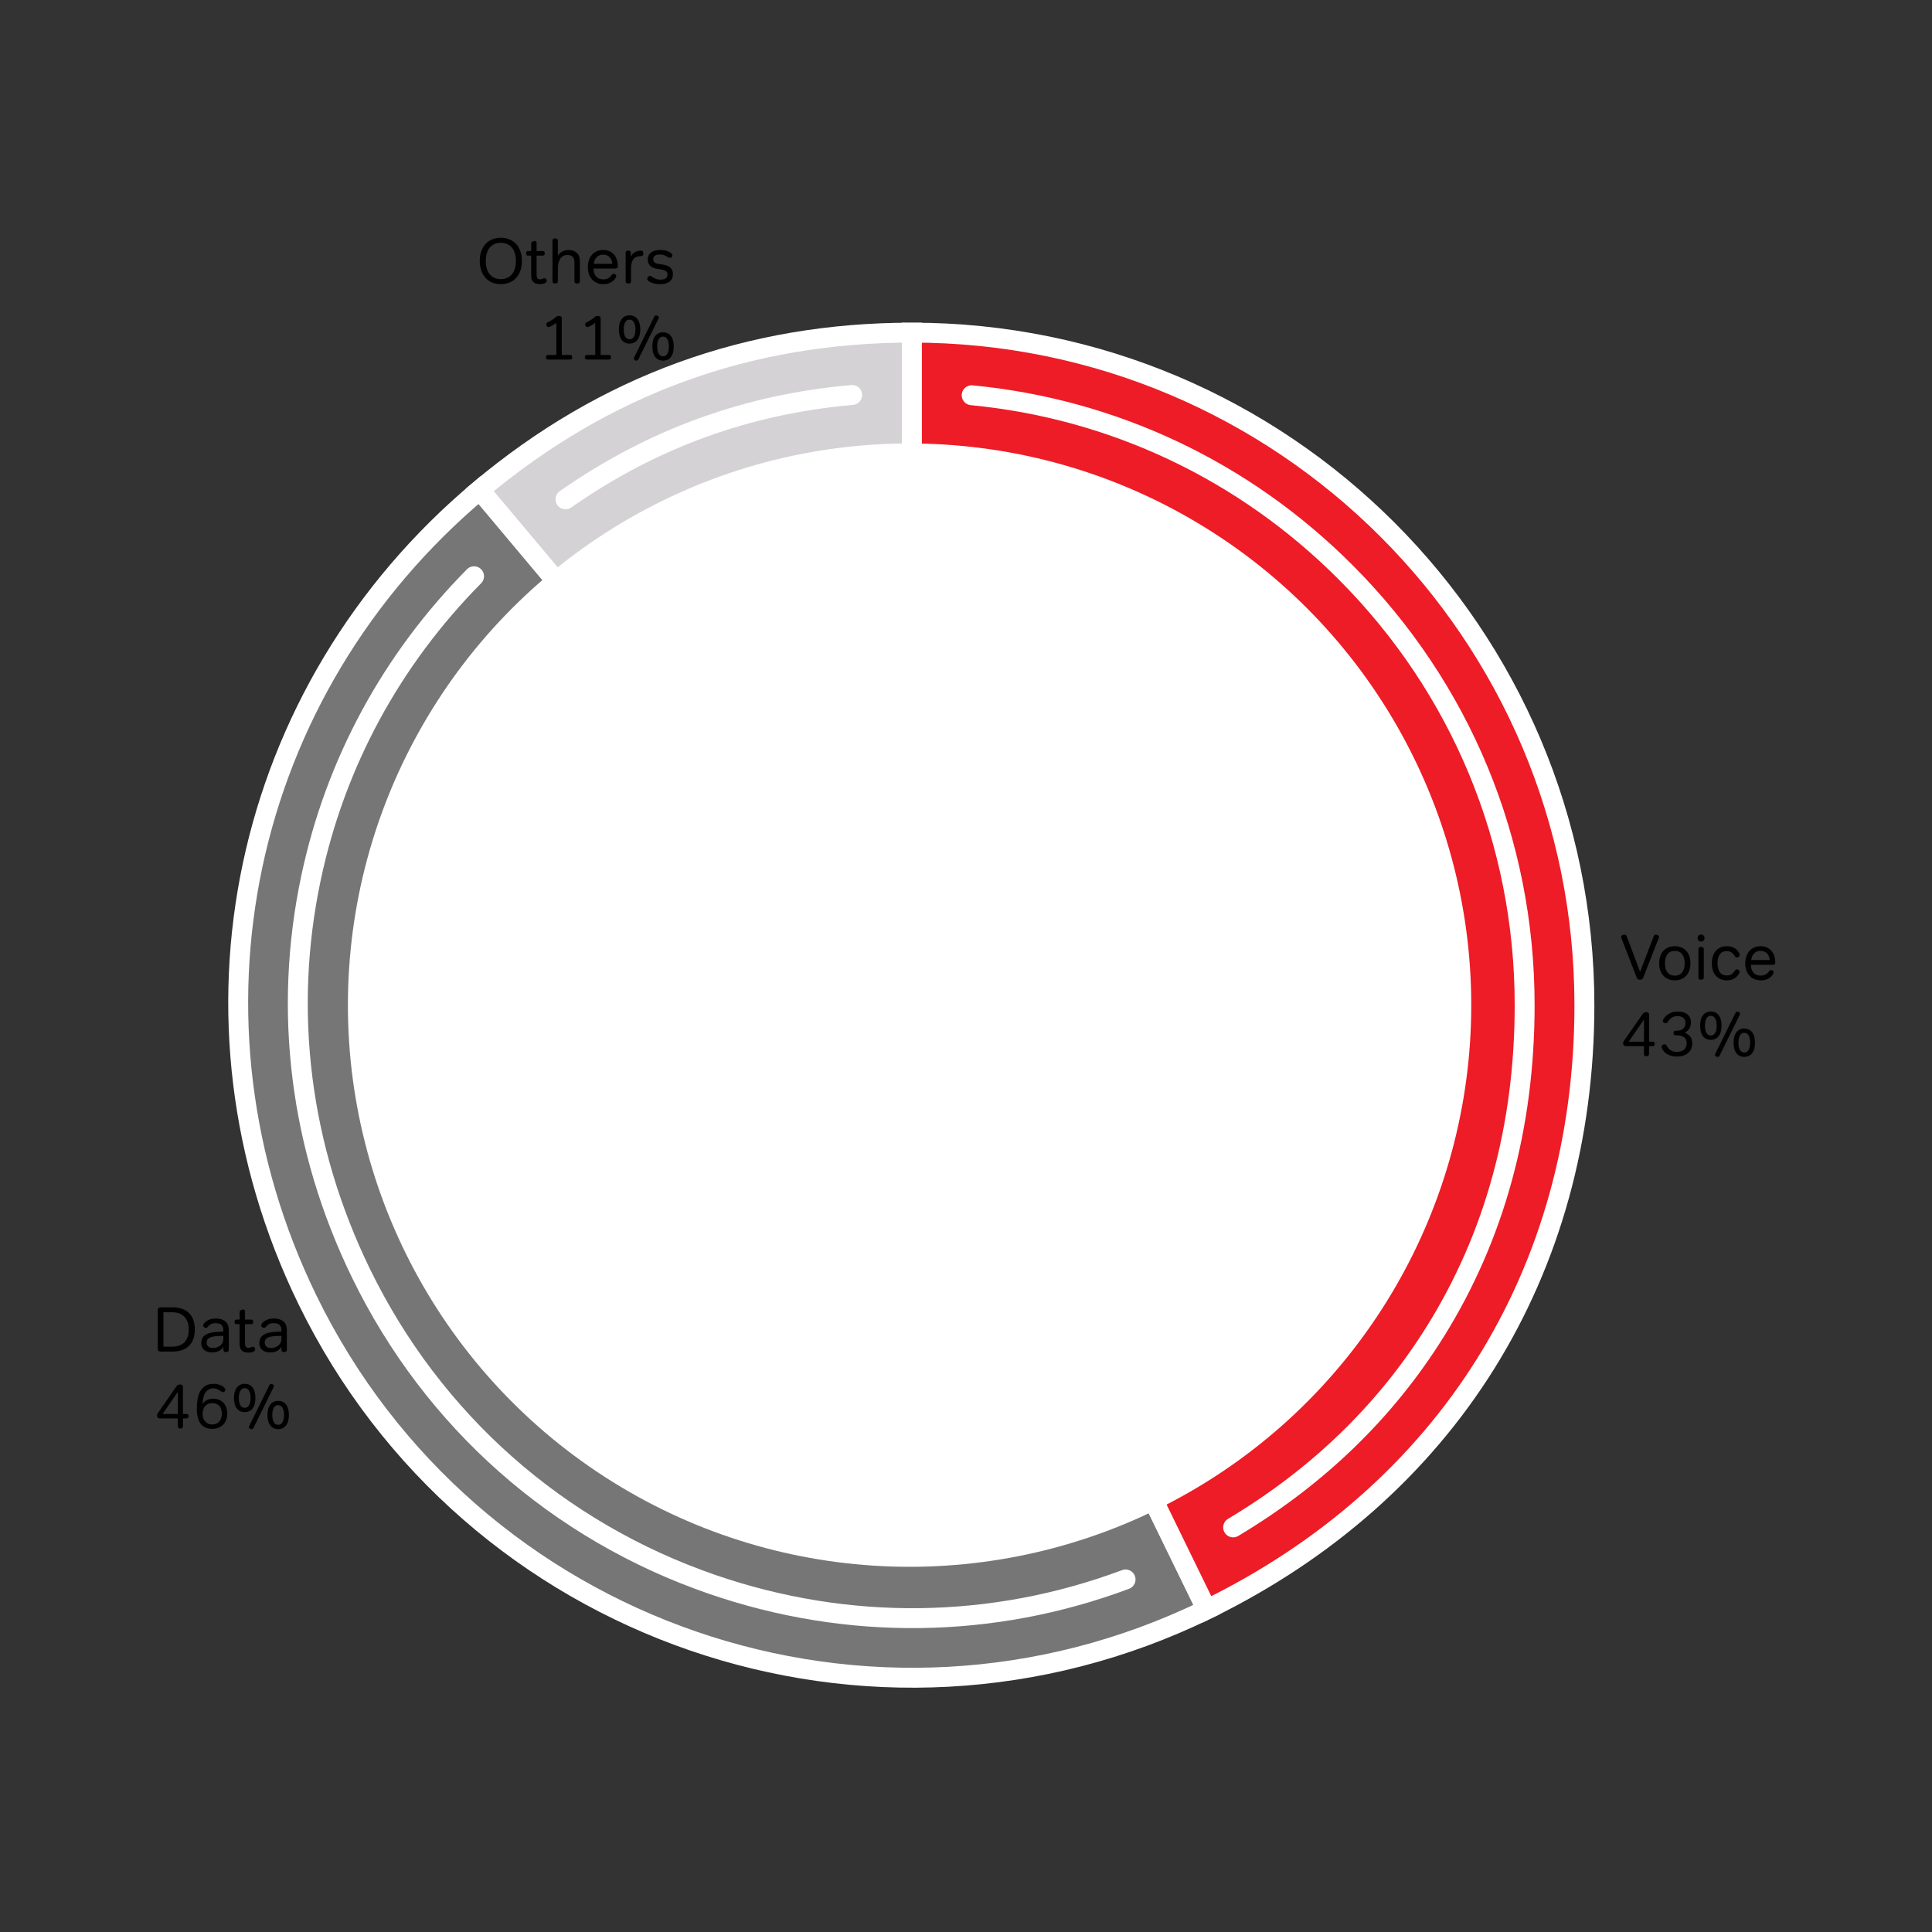 <?xml version="1.0" encoding="utf-8"?>
<!-- Generator: Adobe Illustrator 27.8.0, SVG Export Plug-In . SVG Version: 6.00 Build 0)  -->
<svg version="1.1" xmlns="http://www.w3.org/2000/svg" xmlns:xlink="http://www.w3.org/1999/xlink" x="0px" y="0px"
	 viewBox="0 0 970 970" style="enable-background:new 0 0 970 970;" xml:space="preserve">
<rect x="0" y="0" width="970" height="970" fill="#333333" stroke="none"/>
<style type="text/css">
	.st0{display:none;}
	.st1{display:inline;fill:#D5D2D6;}
	.st2{display:inline;fill:#767676;}
	.st3{display:inline;fill:#ED1C26;}
	.st4{display:inline;fill:#FFFFFF;}
	.st5{display:inline;}
	.st6{fill:none;stroke:#FFFFFF;stroke-width:10;stroke-linecap:round;stroke-linejoin:round;stroke-miterlimit:10;}
	.st7{fill-rule:evenodd;clip-rule:evenodd;fill:#D5D2D6;stroke:#FFFFFF;stroke-width:10;stroke-miterlimit:10;}
	.st8{fill-rule:evenodd;clip-rule:evenodd;fill:#767676;stroke:#FFFFFF;stroke-width:10;stroke-miterlimit:10;}
	.st9{fill-rule:evenodd;clip-rule:evenodd;fill:#ED1C26;stroke:#FFFFFF;stroke-width:10;stroke-miterlimit:10;}
	.st10{fill:#FFFFFF;}
	.st11{fill:none;stroke:#FFFFFF;stroke-width:10;stroke-linecap:round;stroke-miterlimit:10;}
	.st12{fill:#767676;}
</style>
<g id="large_pie" class="st0">
	<path class="st1" d="M249.506,247.148l203.181,242.095v-316.033
		c-38.087,0.527-74.413,6.989-108.048,19.229S279.022,223.075,249.506,247.148z"/>
	<path class="st2" d="M243.002,253.465c-34.443,29.44-61.577,63.556-80.693,101.47
		c-19.828,39.327-31.24,83.158-33.918,130.274
		c-5.002,88.009,24.574,172.698,83.28,238.466
		c57.578,64.504,136.417,103.234,222.473,109.418l18.611-327.452L243.002,253.465z"/>
	<path class="st3" d="M445.563,833.004c3.997,0.171,6.824,0.206,12.203,0.206
		c88.168,0,171.058-34.328,233.402-96.66c62.344-62.331,96.679-145.207,96.679-233.358
		s-34.335-171.026-96.679-233.358c-61.145-61.134-142.055-95.33-228.324-96.622
		v330.112l-0.007,0.133L445.563,833.004z"/>
	<circle class="st4" cx="457.846" cy="503.21" r="282"/>
	<g class="st5">
		<path class="st6" d="M238.536,288.585c-53.639,55.295-86.69,130.788-86.69,214.036
			c0,153.584,112.444,280.822,259.256,303.396"/>
		<path class="st6" d="M426.995,197.21c-52.013,5.224-100.182,23.518-141.208,51.553"/>
		<path class="st6" d="M472.734,809.21c162.083-7.791,291.111-142.07,291.111-306.59
			c0-159.077-120.632-289.885-275.136-305.409"/>
	</g>
</g>
<g id="Chart">
	<g>
		<g>
			<g>
				<g>
					<path class="st7" d="M457.846,504.638L240.819,245.995
						c62.852-52.739,134.98-78.991,217.027-78.991V504.638z"/>
				</g>
			</g>
			<g>
				<g>
					<path class="st8" d="M457.846,504.638l148.009,303.464
						C438.257,889.845,236.125,820.246,154.382,652.648
						c-68.664-140.783-33.553-305.969,86.437-406.652L457.846,504.638z"/>
				</g>
			</g>
			<g>
				<g>
					<path class="st9" d="M457.846,504.638V167.004c186.47,0,337.634,151.164,337.634,337.634
						c0,134.259-68.954,244.609-189.625,303.464L457.846,504.638z"/>
				</g>
			</g>
		</g>
		<g>
			<g>
			</g>
			<g>
			</g>
			<g>
			</g>
		</g>
	</g>
	<circle class="st10" cx="456.672" cy="504.648" r="282"/>
</g>
<g id="Broken_apart">
	<g>
		<path class="st11" d="M427.846,198.3c-52.908,4.664-100.401,21.95-143.929,52.386"/>
		<path class="st11" d="M238.011,289.321c-41.507,41.968-69.591,93.711-81.811,151.2
			c-14.277,67.168-5.582,135.973,25.146,198.975
			c36.022,73.856,98.648,129.264,176.344,156.016
			c68.163,23.47,140.761,22.423,207.421-2.512"/>
		<line class="st12" x1="238.011" y1="289.321" x2="238.011" y2="289.321"/>
		<line class="st10" x1="283.917" y1="250.686" x2="283.916" y2="250.686"/>
		<path class="st11" d="M619.117,766.859c42.446-25.364,76.467-58.272,101.36-98.109
			c29.862-47.789,45.003-103.004,45.003-164.111c0-82.172-32-159.426-90.104-217.531
			c-50.977-50.976-116.687-81.859-187.531-88.669"/>
	</g>
</g>
<g id="Text">
	<g>
		<path d="M262.049,131.014c0,1.792-0.256,3.408-0.768,4.848
			c-0.512,1.44-1.232,2.667-2.16,3.68c-0.928,1.014-2.043,1.787-3.344,2.32
			c-1.301,0.533-2.741,0.8-4.32,0.8c-1.579,0-3.019-0.267-4.32-0.8
			c-1.301-0.533-2.416-1.307-3.344-2.32c-0.928-1.013-1.648-2.24-2.16-3.68
			c-0.512-1.44-0.768-3.056-0.768-4.848s0.256-3.408,0.768-4.848
			c0.512-1.44,1.232-2.667,2.16-3.68c0.928-1.013,2.042-1.787,3.344-2.32
			c1.301-0.533,2.741-0.8,4.32-0.8c1.579,0,3.019,0.267,4.32,0.8
			c1.301,0.534,2.416,1.307,3.344,2.32c0.928,1.013,1.648,2.24,2.16,3.68
			C261.793,127.606,262.049,129.222,262.049,131.014z M243.905,131.014
			c0,1.387,0.16,2.64,0.48,3.76c0.32,1.12,0.8,2.075,1.44,2.864
			c0.64,0.79,1.429,1.403,2.368,1.84c0.938,0.438,2.026,0.656,3.264,0.656
			c1.237,0,2.325-0.219,3.264-0.656c0.938-0.437,1.728-1.05,2.368-1.84
			c0.64-0.789,1.12-1.744,1.44-2.864c0.32-1.12,0.48-2.373,0.48-3.76
			c0-1.365-0.16-2.613-0.48-3.744c-0.32-1.13-0.8-2.09-1.44-2.88
			c-0.64-0.789-1.43-1.402-2.368-1.84c-0.939-0.437-2.027-0.656-3.264-0.656
			c-1.238,0-2.326,0.219-3.264,0.656c-0.939,0.438-1.728,1.051-2.368,1.84
			c-0.64,0.79-1.12,1.75-1.44,2.88
			C244.065,128.402,243.905,129.649,243.905,131.014z"/>
		<path d="M265.249,128.359c-0.427,0-0.715-0.101-0.864-0.304
			c-0.149-0.203-0.224-0.485-0.224-0.848c0-0.362,0.075-0.645,0.224-0.848
			c0.149-0.203,0.437-0.304,0.864-0.304h1.44v-3.296
			c0-0.405,0.037-0.704,0.112-0.896c0.074-0.192,0.229-0.363,0.464-0.512
			c0.384-0.234,0.8-0.352,1.248-0.352c0.597,0,0.896,0.31,0.896,0.928v4.128
			h3.008c0.427,0,0.715,0.102,0.864,0.304c0.149,0.203,0.224,0.485,0.224,0.848
			c0,0.363-0.075,0.646-0.224,0.848c-0.149,0.203-0.438,0.304-0.864,0.304h-3.008
			v9.472c0,0.939,0.144,1.579,0.432,1.92c0.288,0.342,0.773,0.512,1.456,0.512
			c0.256,0,0.474-0.032,0.656-0.096c0.181-0.064,0.347-0.128,0.496-0.192
			c0.149-0.064,0.293-0.128,0.432-0.192c0.138-0.064,0.304-0.096,0.496-0.096
			c0.299,0,0.56,0.128,0.784,0.384c0.224,0.256,0.336,0.565,0.336,0.928
			c0,0.512-0.331,0.912-0.992,1.2c-0.662,0.288-1.494,0.432-2.496,0.432
			c-1.472,0-2.56-0.358-3.264-1.072s-1.056-1.754-1.056-3.12v-10.08H265.249z"/>
		<path d="M280.096,128.359c0.299-0.555,0.693-1.024,1.184-1.408
			c0.576-0.491,1.232-0.853,1.968-1.088c0.736-0.235,1.477-0.352,2.224-0.352
			c1.685,0,3.051,0.469,4.096,1.408c1.045,0.939,1.568,2.379,1.568,4.32v9.984
			c0,0.747-0.438,1.12-1.312,1.12c-0.939,0-1.408-0.373-1.408-1.12v-9.312
			c0-1.28-0.262-2.245-0.784-2.896c-0.523-0.65-1.467-0.976-2.832-0.976
			c-0.832,0-1.547,0.187-2.144,0.56c-0.598,0.374-1.083,0.859-1.456,1.456
			c-0.374,0.598-0.651,1.27-0.832,2.016c-0.181,0.747-0.272,1.483-0.272,2.208
			v6.784c0,0.491-0.123,0.827-0.368,1.008c-0.246,0.181-0.582,0.272-1.008,0.272
			s-0.757-0.091-0.992-0.272c-0.235-0.181-0.352-0.517-0.352-1.008v-20.096
			c0-0.491,0.117-0.827,0.352-1.008c0.234-0.181,0.565-0.272,0.992-0.272
			s0.763,0.091,1.008,0.272c0.245,0.182,0.368,0.518,0.368,1.008V128.359z"/>
		<path d="M310.208,133.702c0,0.768-0.438,1.152-1.312,1.152h-10.88
			c0,1.728,0.432,3.062,1.296,4c0.864,0.939,2.085,1.408,3.664,1.408
			c0.618,0,1.157-0.08,1.616-0.24c0.458-0.16,0.848-0.352,1.168-0.576
			c0.32-0.224,0.581-0.453,0.784-0.688c0.203-0.235,0.368-0.437,0.496-0.608
			c0.149-0.213,0.293-0.373,0.432-0.48c0.139-0.106,0.347-0.16,0.624-0.16
			c0.299,0,0.592,0.096,0.88,0.288c0.288,0.192,0.432,0.448,0.432,0.768
			c0,0.277-0.117,0.608-0.352,0.992c-0.192,0.299-0.443,0.624-0.752,0.976
			c-0.31,0.352-0.704,0.688-1.184,1.008c-0.48,0.32-1.061,0.587-1.744,0.8
			c-0.683,0.213-1.483,0.32-2.4,0.32c-1.195,0-2.278-0.208-3.248-0.624
			c-0.971-0.416-1.798-1.002-2.48-1.76c-0.683-0.757-1.206-1.664-1.568-2.72
			s-0.544-2.213-0.544-3.472c0-1.28,0.181-2.442,0.544-3.488
			c0.363-1.045,0.88-1.946,1.552-2.704c0.672-0.757,1.482-1.344,2.432-1.76
			c0.949-0.416,2.01-0.624,3.184-0.624c1.195,0,2.25,0.208,3.168,0.624
			c0.917,0.416,1.685,0.992,2.304,1.728c0.619,0.736,1.088,1.605,1.408,2.608
			C310.048,131.473,310.208,132.551,310.208,133.702z M302.848,127.847
			c-0.747,0-1.397,0.123-1.952,0.368c-0.555,0.245-1.024,0.576-1.408,0.992
			c-0.384,0.416-0.688,0.907-0.912,1.472c-0.224,0.565-0.368,1.157-0.432,1.776
			h9.312c-0.064-0.597-0.198-1.178-0.4-1.744
			c-0.203-0.565-0.491-1.056-0.864-1.472c-0.374-0.416-0.837-0.752-1.392-1.008
			C304.245,127.974,303.594,127.847,302.848,127.847z"/>
		<path d="M316.832,141.062c0,0.491-0.123,0.827-0.368,1.008
			c-0.246,0.181-0.582,0.272-1.008,0.272s-0.757-0.091-0.992-0.272
			c-0.235-0.181-0.352-0.517-0.352-1.008v-14.016c0-0.469,0.106-0.789,0.32-0.96
			c0.213-0.17,0.533-0.256,0.96-0.256s0.752,0.085,0.976,0.256
			c0.224,0.171,0.336,0.491,0.336,0.96v1.824
			c0.576-1.066,1.296-1.84,2.16-2.32c0.864-0.48,1.787-0.72,2.768-0.72
			c0.49,0,0.842,0.107,1.056,0.32s0.32,0.555,0.32,1.024
			c0,0.491-0.107,0.854-0.32,1.088c-0.213,0.235-0.565,0.352-1.056,0.352
			c-3.2,0-4.8,1.995-4.8,5.984V141.062z"/>
		<path d="M325.6,141.095c-0.235-0.192-0.4-0.378-0.496-0.56
			c-0.096-0.181-0.144-0.357-0.144-0.528c0-0.363,0.128-0.699,0.384-1.008
			c0.256-0.309,0.565-0.464,0.928-0.464c0.213,0,0.411,0.043,0.592,0.128
			c0.181,0.085,0.389,0.213,0.624,0.384c0.363,0.256,0.885,0.544,1.568,0.864
			s1.536,0.48,2.56,0.48c1.131,0,2-0.224,2.608-0.672
			c0.608-0.448,0.912-1.056,0.912-1.824c0-0.277-0.032-0.544-0.096-0.8
			s-0.208-0.501-0.432-0.736s-0.549-0.443-0.976-0.624s-1.003-0.325-1.728-0.432
			l-1.952-0.32c-1.387-0.213-2.523-0.704-3.408-1.472
			c-0.886-0.768-1.328-1.845-1.328-3.232c0-1.515,0.56-2.688,1.68-3.52
			s2.64-1.248,4.56-1.248c0.853,0,1.594,0.059,2.224,0.176
			c0.629,0.118,1.157,0.262,1.584,0.432c0.427,0.171,0.779,0.347,1.056,0.528
			c0.277,0.182,0.491,0.336,0.64,0.464c0.405,0.341,0.608,0.683,0.608,1.024
			c0,0.341-0.102,0.646-0.304,0.912s-0.496,0.4-0.88,0.4
			c-0.235,0-0.454-0.048-0.656-0.144c-0.203-0.096-0.443-0.229-0.72-0.4
			c-0.405-0.235-0.891-0.48-1.456-0.736c-0.565-0.256-1.307-0.384-2.224-0.384
			c-1.152,0-2,0.213-2.544,0.64c-0.544,0.427-0.816,0.971-0.816,1.632
			c0,0.277,0.032,0.544,0.096,0.8c0.064,0.256,0.197,0.496,0.4,0.72
			c0.203,0.224,0.501,0.421,0.896,0.592c0.395,0.171,0.922,0.299,1.584,0.384
			l1.984,0.32c1.643,0.235,2.875,0.742,3.696,1.52
			c0.821,0.779,1.232,1.872,1.232,3.28c0,1.558-0.544,2.779-1.632,3.664
			c-1.088,0.885-2.646,1.328-4.672,1.328c-0.811,0-1.542-0.053-2.192-0.16
			c-0.651-0.107-1.227-0.24-1.728-0.4c-0.501-0.16-0.917-0.331-1.248-0.512
			C326.052,141.409,325.792,141.244,325.6,141.095z"/>
		<path d="M275.201,180.518c-0.427,0-0.715-0.101-0.864-0.304
			c-0.149-0.202-0.224-0.485-0.224-0.848s0.075-0.645,0.224-0.848
			c0.149-0.203,0.437-0.304,0.864-0.304h4.128v-16.128
			c-0.598,0.448-1.179,0.837-1.744,1.168c-0.565,0.331-0.965,0.55-1.2,0.656
			c-0.235,0.107-0.421,0.182-0.56,0.224c-0.139,0.043-0.293,0.064-0.464,0.064
			c-0.363,0-0.635-0.16-0.816-0.48c-0.182-0.32-0.272-0.629-0.272-0.928
			c0-0.213,0.059-0.395,0.176-0.544c0.117-0.149,0.347-0.309,0.688-0.48
			c0.256-0.128,0.549-0.283,0.88-0.464c0.331-0.181,0.672-0.384,1.024-0.608
			c0.352-0.224,0.698-0.458,1.04-0.704c0.341-0.245,0.65-0.496,0.928-0.752
			c0.235-0.192,0.448-0.341,0.64-0.448c0.192-0.106,0.491-0.16,0.896-0.16
			h0.128c0.427,0,0.763,0.091,1.008,0.272c0.245,0.182,0.368,0.518,0.368,1.008
			v18.304h4.128c0.427,0,0.715,0.102,0.864,0.304
			c0.149,0.203,0.224,0.485,0.224,0.848s-0.075,0.646-0.224,0.848
			c-0.149,0.203-0.438,0.304-0.864,0.304H275.201z"/>
		<path d="M294.72,180.518c-0.427,0-0.715-0.101-0.864-0.304
			c-0.149-0.202-0.224-0.485-0.224-0.848s0.075-0.645,0.224-0.848
			c0.149-0.203,0.437-0.304,0.864-0.304h4.128v-16.128
			c-0.598,0.448-1.179,0.837-1.744,1.168c-0.565,0.331-0.965,0.55-1.2,0.656
			c-0.235,0.107-0.421,0.182-0.56,0.224c-0.139,0.043-0.293,0.064-0.464,0.064
			c-0.363,0-0.635-0.16-0.816-0.48c-0.182-0.32-0.272-0.629-0.272-0.928
			c0-0.213,0.059-0.395,0.176-0.544c0.117-0.149,0.347-0.309,0.688-0.48
			c0.256-0.128,0.549-0.283,0.88-0.464c0.331-0.181,0.672-0.384,1.024-0.608
			c0.352-0.224,0.698-0.458,1.04-0.704c0.341-0.245,0.65-0.496,0.928-0.752
			c0.235-0.192,0.448-0.341,0.64-0.448c0.192-0.106,0.491-0.16,0.896-0.16
			h0.128c0.427,0,0.763,0.091,1.008,0.272c0.245,0.182,0.368,0.518,0.368,1.008
			v18.304h4.128c0.427,0,0.715,0.102,0.864,0.304
			c0.149,0.203,0.224,0.485,0.224,0.848s-0.075,0.646-0.224,0.848
			c-0.149,0.203-0.438,0.304-0.864,0.304H294.72z"/>
		<path d="M321.472,165.414c0,2.283-0.48,4.038-1.44,5.264
			c-0.96,1.227-2.272,1.84-3.936,1.84s-2.976-0.613-3.936-1.84
			c-0.96-1.227-1.44-2.981-1.44-5.264c0-2.283,0.48-4.037,1.44-5.264
			c0.96-1.227,2.272-1.84,3.936-1.84s2.976,0.613,3.936,1.84
			C320.992,161.377,321.472,163.132,321.472,165.414z M319.04,165.414
			c0-1.536-0.256-2.747-0.768-3.632c-0.512-0.885-1.237-1.328-2.176-1.328
			c-0.96,0-1.691,0.443-2.192,1.328c-0.501,0.885-0.752,2.096-0.752,3.632
			c0,1.558,0.25,2.768,0.752,3.632c0.501,0.864,1.232,1.296,2.192,1.296
			c0.938,0,1.664-0.432,2.176-1.296C318.784,168.182,319.04,166.972,319.04,165.414z
			 M328.448,159.046c0.213-0.448,0.522-0.672,0.928-0.672
			c0.384,0,0.709,0.102,0.976,0.304c0.267,0.203,0.4,0.421,0.4,0.656
			c0,0.107-0.011,0.213-0.032,0.32c-0.021,0.107-0.075,0.245-0.16,0.416
			l-10.016,20.256c-0.107,0.234-0.235,0.416-0.384,0.544
			c-0.149,0.128-0.374,0.192-0.672,0.192c-0.363,0-0.667-0.096-0.912-0.288
			c-0.246-0.192-0.368-0.405-0.368-0.64c0-0.107,0.011-0.213,0.032-0.32
			c0.021-0.106,0.074-0.245,0.16-0.416L328.448,159.046z M338.272,173.958
			c0,2.283-0.48,4.038-1.44,5.264c-0.96,1.227-2.272,1.84-3.936,1.84
			s-2.976-0.613-3.936-1.84c-0.96-1.227-1.44-2.981-1.44-5.264
			c0-2.282,0.48-4.037,1.44-5.264c0.96-1.226,2.272-1.84,3.936-1.84
			s2.976,0.614,3.936,1.84C337.792,169.921,338.272,171.676,338.272,173.958z
			 M335.84,173.958c0-1.536-0.256-2.747-0.768-3.632
			c-0.512-0.885-1.237-1.328-2.176-1.328c-0.96,0-1.691,0.443-2.192,1.328
			c-0.501,0.885-0.752,2.096-0.752,3.632c0,1.558,0.25,2.768,0.752,3.632
			c0.501,0.864,1.232,1.296,2.192,1.296c0.938,0,1.664-0.432,2.176-1.296
			C335.584,176.726,335.84,175.516,335.84,173.958z"/>
	</g>
	<g>
		<path d="M80.717,678.588c-0.47,0-0.838-0.106-1.104-0.319
			c-0.267-0.214-0.4-0.565-0.4-1.057v-19.456c0-0.49,0.133-0.842,0.4-1.056
			c0.266-0.213,0.634-0.32,1.104-0.32h5.952c1.664,0,3.179,0.225,4.544,0.672
			c1.365,0.448,2.539,1.126,3.52,2.032c0.981,0.907,1.739,2.06,2.272,3.456
			c0.533,1.397,0.8,3.056,0.8,4.977c0,1.898-0.267,3.541-0.8,4.928
			c-0.534,1.387-1.291,2.533-2.272,3.439c-0.981,0.907-2.155,1.584-3.52,2.032
			s-2.88,0.672-4.544,0.672H80.717z M94.765,667.517
			c0-1.473-0.203-2.753-0.608-3.841c-0.406-1.088-0.971-1.988-1.696-2.704
			c-0.725-0.714-1.6-1.247-2.624-1.6c-1.024-0.352-2.144-0.528-3.36-0.528
			h-4.416v17.28h4.416c1.237,0,2.368-0.176,3.392-0.528
			c1.024-0.352,1.898-0.88,2.624-1.584c0.725-0.703,1.285-1.594,1.68-2.672
			C94.568,670.263,94.765,668.989,94.765,667.517z"/>
		<path d="M112.14,668.573v-0.64c0-1.217-0.315-2.123-0.944-2.721
			c-0.629-0.597-1.648-0.896-3.056-0.896c-0.555,0-1.035,0.063-1.44,0.191
			s-0.752,0.277-1.04,0.448s-0.523,0.353-0.704,0.544
			c-0.181,0.192-0.336,0.363-0.464,0.512c-0.213,0.257-0.395,0.428-0.544,0.513
			c-0.149,0.085-0.341,0.128-0.576,0.128c-0.341,0-0.656-0.102-0.944-0.305
			c-0.288-0.202-0.432-0.464-0.432-0.783c0-0.171,0.016-0.31,0.048-0.416
			c0.032-0.106,0.08-0.225,0.144-0.353c0.021-0.063,0.149-0.245,0.384-0.544
			c0.234-0.298,0.592-0.618,1.072-0.96c0.48-0.341,1.098-0.645,1.856-0.912
			c0.757-0.267,1.68-0.399,2.768-0.399c1.216,0,2.245,0.154,3.088,0.464
			c0.842,0.31,1.52,0.72,2.032,1.231c0.512,0.513,0.885,1.104,1.12,1.776
			c0.234,0.672,0.352,1.371,0.352,2.096v10.208c0,0.704-0.459,1.057-1.376,1.057
			c-0.619,0-0.998-0.14-1.136-0.416c-0.139-0.277-0.208-0.661-0.208-1.152v-0.96
			c-0.213,0.299-0.469,0.608-0.768,0.928c-0.299,0.32-0.667,0.613-1.104,0.88
			c-0.438,0.268-0.96,0.485-1.568,0.656s-1.307,0.256-2.096,0.256
			c-0.96,0-1.787-0.117-2.48-0.352c-0.694-0.234-1.27-0.561-1.728-0.977
			c-0.459-0.416-0.8-0.906-1.024-1.472c-0.224-0.565-0.336-1.168-0.336-1.808
			c0-0.832,0.149-1.601,0.448-2.305c0.298-0.704,0.811-1.307,1.536-1.808
			c0.725-0.501,1.69-0.896,2.896-1.184c1.205-0.288,2.725-0.453,4.56-0.496
			L112.14,668.573z M110.381,670.748c-1.366,0.021-2.475,0.117-3.328,0.288
			c-0.854,0.171-1.525,0.4-2.016,0.688c-0.491,0.287-0.827,0.635-1.008,1.039
			c-0.182,0.406-0.272,0.864-0.272,1.376c0,0.726,0.25,1.35,0.752,1.872
			c0.501,0.523,1.328,0.784,2.48,0.784c1.002,0,1.915-0.229,2.736-0.688
			s1.445-1.029,1.872-1.712c0.363-0.576,0.544-1.354,0.544-2.336v-1.345
			L110.381,670.748z"/>
		<path d="M118.86,664.828c-0.427,0-0.715-0.101-0.864-0.304
			c-0.149-0.203-0.224-0.485-0.224-0.849c0-0.362,0.075-0.645,0.224-0.848
			c0.149-0.202,0.437-0.304,0.864-0.304h1.44v-3.296
			c0-0.405,0.037-0.704,0.112-0.896c0.074-0.192,0.229-0.362,0.464-0.512
			c0.384-0.234,0.8-0.353,1.248-0.353c0.597,0,0.896,0.31,0.896,0.929v4.128
			h3.008c0.427,0,0.715,0.102,0.864,0.304c0.149,0.203,0.224,0.485,0.224,0.848
			c0,0.363-0.075,0.646-0.224,0.849c-0.149,0.203-0.438,0.304-0.864,0.304h-3.008
			v9.472c0,0.939,0.144,1.579,0.432,1.92c0.288,0.342,0.773,0.513,1.456,0.513
			c0.256,0,0.474-0.032,0.656-0.097c0.181-0.063,0.347-0.128,0.496-0.191
			c0.149-0.064,0.293-0.128,0.432-0.192c0.138-0.063,0.304-0.096,0.496-0.096
			c0.299,0,0.56,0.128,0.784,0.384s0.336,0.565,0.336,0.928
			c0,0.513-0.331,0.912-0.992,1.2c-0.662,0.288-1.494,0.433-2.496,0.433
			c-1.472,0-2.56-0.358-3.264-1.072c-0.704-0.715-1.056-1.755-1.056-3.12v-10.08
			H118.86z"/>
		<path d="M141.292,668.573v-0.64c0-1.217-0.315-2.123-0.944-2.721
			c-0.629-0.597-1.648-0.896-3.056-0.896c-0.555,0-1.035,0.063-1.44,0.191
			s-0.752,0.277-1.04,0.448s-0.523,0.353-0.704,0.544
			c-0.181,0.192-0.336,0.363-0.464,0.512c-0.213,0.257-0.395,0.428-0.544,0.513
			c-0.149,0.085-0.341,0.128-0.576,0.128c-0.341,0-0.656-0.102-0.944-0.305
			c-0.288-0.202-0.432-0.464-0.432-0.783c0-0.171,0.016-0.31,0.048-0.416
			c0.032-0.106,0.08-0.225,0.144-0.353c0.021-0.063,0.149-0.245,0.384-0.544
			c0.234-0.298,0.592-0.618,1.072-0.96c0.48-0.341,1.098-0.645,1.856-0.912
			c0.757-0.267,1.68-0.399,2.768-0.399c1.216,0,2.245,0.154,3.088,0.464
			c0.842,0.31,1.52,0.72,2.032,1.231c0.512,0.513,0.885,1.104,1.12,1.776
			c0.234,0.672,0.352,1.371,0.352,2.096v10.208c0,0.704-0.459,1.057-1.376,1.057
			c-0.619,0-0.998-0.14-1.136-0.416c-0.139-0.277-0.208-0.661-0.208-1.152v-0.96
			c-0.213,0.299-0.469,0.608-0.768,0.928c-0.299,0.32-0.667,0.613-1.104,0.88
			c-0.438,0.268-0.96,0.485-1.568,0.656s-1.307,0.256-2.096,0.256
			c-0.96,0-1.787-0.117-2.48-0.352c-0.694-0.234-1.27-0.561-1.728-0.977
			c-0.459-0.416-0.8-0.906-1.024-1.472c-0.224-0.565-0.336-1.168-0.336-1.808
			c0-0.832,0.149-1.601,0.448-2.305c0.298-0.704,0.811-1.307,1.536-1.808
			c0.725-0.501,1.69-0.896,2.896-1.184c1.205-0.288,2.725-0.453,4.56-0.496
			L141.292,668.573z M139.532,670.748c-1.366,0.021-2.475,0.117-3.328,0.288
			c-0.854,0.171-1.525,0.4-2.016,0.688c-0.491,0.287-0.827,0.635-1.008,1.039
			c-0.182,0.406-0.272,0.864-0.272,1.376c0,0.726,0.25,1.35,0.752,1.872
			c0.501,0.523,1.328,0.784,2.48,0.784c1.002,0,1.915-0.229,2.736-0.688
			s1.445-1.029,1.872-1.712c0.363-0.576,0.544-1.354,0.544-2.336v-1.345
			L139.532,670.748z"/>
		<path d="M88.653,695.964c0.213-0.298,0.453-0.517,0.72-0.656
			c0.267-0.138,0.635-0.208,1.104-0.208c0.427,0,0.763,0.092,1.008,0.272
			c0.245,0.182,0.368,0.518,0.368,1.008v13.536h1.728
			c0.427,0,0.714,0.086,0.864,0.256c0.149,0.171,0.224,0.438,0.224,0.8
			c0,0.363-0.075,0.651-0.224,0.864c-0.15,0.214-0.438,0.32-0.864,0.32h-1.728
			v3.775c0,0.491-0.117,0.827-0.352,1.009c-0.235,0.181-0.565,0.271-0.992,0.271
			c-0.427,0-0.736-0.091-0.928-0.271c-0.192-0.182-0.288-0.518-0.288-1.009v-3.775
			h-8.928c-0.555,0-0.95-0.133-1.184-0.4c-0.235-0.267-0.352-0.613-0.352-1.04
			c0-0.276,0.053-0.527,0.16-0.752c0.106-0.224,0.266-0.484,0.48-0.784
			L88.653,695.964z M89.293,709.916v-11.104l-7.68,11.104H89.293z"/>
		<path d="M107.148,697.052c-1.6,0-2.885,0.636-3.856,1.904
			c-0.971,1.27-1.499,3.248-1.584,5.936c0.427-0.725,1.104-1.349,2.032-1.871
			c0.928-0.523,1.989-0.784,3.184-0.784c1.109,0,2.106,0.182,2.992,0.544
			s1.637,0.869,2.256,1.52c0.618,0.651,1.093,1.44,1.424,2.368
			c0.331,0.928,0.496,1.958,0.496,3.088c0,1.109-0.171,2.128-0.512,3.057
			c-0.341,0.928-0.832,1.728-1.472,2.399c-0.64,0.672-1.419,1.2-2.336,1.584
			c-0.917,0.384-1.952,0.576-3.104,0.576c-2.688,0-4.667-0.848-5.936-2.544
			s-1.904-4.219-1.904-7.568c0-1.6,0.117-3.151,0.352-4.655
			c0.234-1.505,0.667-2.838,1.296-4c0.629-1.163,1.488-2.091,2.576-2.784
			s2.496-1.04,4.224-1.04c0.832,0,1.562,0.085,2.192,0.256
			c0.629,0.171,1.168,0.363,1.616,0.576c0.448,0.213,0.8,0.432,1.056,0.655
			c0.256,0.225,0.416,0.38,0.48,0.465c0.17,0.234,0.293,0.427,0.368,0.575
			c0.074,0.15,0.112,0.32,0.112,0.513c0,0.341-0.107,0.613-0.32,0.815
			c-0.213,0.203-0.501,0.305-0.864,0.305c-0.277,0-0.528-0.08-0.752-0.24
			s-0.475-0.325-0.752-0.496c-0.448-0.299-0.907-0.565-1.376-0.8
			S107.937,697.052,107.148,697.052z M111.372,709.788c0-0.725-0.085-1.413-0.256-2.064
			c-0.171-0.65-0.448-1.216-0.832-1.695c-0.384-0.48-0.88-0.858-1.488-1.137
			c-0.608-0.276-1.35-0.416-2.224-0.416c-0.854,0-1.59,0.15-2.208,0.448
			c-0.619,0.299-1.125,0.699-1.52,1.2c-0.395,0.502-0.683,1.077-0.864,1.728
			c-0.181,0.651-0.272,1.328-0.272,2.032c0,0.684,0.096,1.339,0.288,1.968
			c0.192,0.63,0.491,1.19,0.896,1.681c0.405,0.491,0.912,0.886,1.52,1.184
			c0.608,0.299,1.328,0.448,2.16,0.448s1.552-0.149,2.16-0.448
			c0.608-0.298,1.109-0.698,1.504-1.2c0.395-0.501,0.682-1.071,0.864-1.712
			C111.281,711.164,111.372,710.492,111.372,709.788z"/>
		<path d="M128.236,701.884c0,2.283-0.48,4.038-1.44,5.265
			c-0.96,1.227-2.272,1.84-3.936,1.84s-2.976-0.613-3.936-1.84
			s-1.44-2.981-1.44-5.265c0-2.282,0.48-4.037,1.44-5.264
			s2.272-1.84,3.936-1.84s2.976,0.613,3.936,1.84
			C127.756,697.847,128.236,699.602,128.236,701.884z M125.804,701.884
			c0-1.536-0.256-2.746-0.768-3.632c-0.512-0.885-1.237-1.328-2.176-1.328
			c-0.96,0-1.691,0.443-2.192,1.328c-0.501,0.886-0.752,2.096-0.752,3.632
			c0,1.558,0.25,2.769,0.752,3.632c0.501,0.864,1.232,1.297,2.192,1.297
			c0.938,0,1.664-0.433,2.176-1.297C125.548,704.653,125.804,703.442,125.804,701.884z
			 M135.212,695.516c0.213-0.447,0.522-0.672,0.928-0.672
			c0.384,0,0.709,0.102,0.976,0.305c0.267,0.202,0.4,0.421,0.4,0.655
			c0,0.107-0.011,0.214-0.032,0.32c-0.021,0.107-0.075,0.245-0.16,0.416
			l-10.016,20.256c-0.107,0.234-0.235,0.416-0.384,0.544
			c-0.149,0.128-0.374,0.192-0.672,0.192c-0.363,0-0.667-0.096-0.912-0.288
			c-0.246-0.192-0.368-0.405-0.368-0.64c0-0.107,0.011-0.214,0.032-0.32
			c0.021-0.106,0.074-0.245,0.16-0.416L135.212,695.516z M145.036,710.428
			c0,2.283-0.48,4.038-1.44,5.265s-2.272,1.84-3.936,1.84
			s-2.976-0.613-3.936-1.84s-1.44-2.981-1.44-5.265
			c0-2.282,0.48-4.037,1.44-5.264s2.272-1.84,3.936-1.84
			s2.976,0.613,3.936,1.84S145.036,708.146,145.036,710.428z M142.604,710.428
			c0-1.536-0.256-2.746-0.768-3.632c-0.512-0.885-1.237-1.328-2.176-1.328
			c-0.96,0-1.691,0.443-2.192,1.328c-0.501,0.886-0.752,2.096-0.752,3.632
			c0,1.558,0.25,2.769,0.752,3.632c0.501,0.864,1.232,1.297,2.192,1.297
			c0.938,0,1.664-0.433,2.176-1.297C142.348,713.197,142.604,711.986,142.604,710.428z"
			/>
	</g>
	<g>
		<path d="M824.939,491.031c-0.106,0.256-0.271,0.464-0.496,0.624
			c-0.224,0.16-0.57,0.24-1.04,0.24c-0.491,0-0.848-0.08-1.071-0.24
			c-0.225-0.16-0.39-0.368-0.496-0.624l-7.553-19.424
			c-0.106-0.234-0.191-0.442-0.256-0.624c-0.063-0.181-0.096-0.357-0.096-0.528
			c0-0.384,0.176-0.683,0.528-0.896c0.352-0.213,0.73-0.32,1.136-0.32
			c0.555,0,0.917,0.246,1.088,0.736l6.752,17.952l6.88-17.984
			c0.106-0.234,0.229-0.411,0.368-0.528s0.357-0.176,0.656-0.176
			c0.384,0,0.746,0.102,1.088,0.304c0.341,0.203,0.512,0.485,0.512,0.848
			c0,0.149-0.032,0.315-0.096,0.496c-0.064,0.182-0.149,0.379-0.256,0.592
			L824.939,491.031z"/>
		<path d="M833.034,483.607c0-1.344,0.187-2.544,0.561-3.6
			c0.373-1.056,0.906-1.952,1.6-2.688s1.521-1.296,2.48-1.68
			c0.96-0.384,2.026-0.576,3.2-0.576c1.173,0,2.239,0.192,3.199,0.576
			c0.96,0.384,1.787,0.944,2.48,1.68c0.692,0.736,1.227,1.632,1.6,2.688
			s0.561,2.256,0.561,3.6c0,1.344-0.188,2.549-0.561,3.616
			c-0.373,1.067-0.907,1.968-1.6,2.704c-0.693,0.736-1.521,1.302-2.48,1.696
			s-2.026,0.592-3.199,0.592c-1.174,0-2.24-0.197-3.2-0.592
			s-1.787-0.96-2.48-1.696c-0.693-0.736-1.227-1.637-1.6-2.704
			C833.221,486.156,833.034,484.951,833.034,483.607z M835.915,483.607
			c0,1.941,0.426,3.467,1.279,4.576s2.08,1.664,3.681,1.664
			c1.6,0,2.826-0.554,3.68-1.664c0.853-1.109,1.28-2.635,1.28-4.576
			c0-1.941-0.428-3.456-1.28-4.544c-0.854-1.088-2.08-1.632-3.68-1.632
			c-1.601,0-2.827,0.544-3.681,1.632S835.915,481.666,835.915,483.607z"/>
		<path d="M852.33,470.967c0-0.554,0.165-0.986,0.496-1.296
			c0.331-0.309,0.741-0.464,1.232-0.464c0.49,0,0.9,0.155,1.231,0.464
			c0.331,0.31,0.496,0.742,0.496,1.296c0,0.555-0.165,0.987-0.496,1.296
			c-0.331,0.31-0.741,0.464-1.231,0.464c-0.491,0-0.901-0.155-1.232-0.464
			C852.495,471.954,852.33,471.522,852.33,470.967z M852.715,476.663
			c0-0.491,0.116-0.827,0.352-1.008c0.234-0.181,0.565-0.272,0.992-0.272
			s0.763,0.091,1.008,0.272c0.245,0.182,0.368,0.518,0.368,1.008v13.952
			c0,0.491-0.123,0.827-0.368,1.008c-0.245,0.181-0.581,0.272-1.008,0.272
			s-0.758-0.091-0.992-0.272c-0.235-0.181-0.352-0.517-0.352-1.008V476.663z"/>
		<path d="M870.795,487.629c0.256-0.359,0.464-0.602,0.623-0.729
			c0.16-0.126,0.379-0.19,0.656-0.19c0.299,0,0.592,0.107,0.88,0.32
			c0.288,0.214,0.433,0.48,0.433,0.8c0,0.299-0.075,0.587-0.225,0.864
			c-0.106,0.235-0.304,0.55-0.592,0.944c-0.288,0.395-0.683,0.784-1.184,1.168
			c-0.502,0.384-1.109,0.715-1.824,0.992s-1.563,0.416-2.544,0.416
			c-1.216,0-2.294-0.213-3.232-0.64c-0.938-0.426-1.728-1.018-2.368-1.776
			c-0.64-0.757-1.131-1.664-1.472-2.72c-0.342-1.056-0.512-2.213-0.512-3.472
			c0-1.258,0.17-2.411,0.512-3.456c0.341-1.045,0.832-1.946,1.472-2.704
			c0.641-0.757,1.43-1.344,2.368-1.76s2.017-0.624,3.232-0.624
			c0.917,0,1.723,0.112,2.416,0.336s1.29,0.507,1.792,0.848
			c0.501,0.341,0.906,0.715,1.216,1.12c0.309,0.406,0.549,0.779,0.72,1.12
			c0.085,0.171,0.149,0.331,0.192,0.48c0.042,0.149,0.063,0.31,0.063,0.48
			c0,0.384-0.139,0.688-0.415,0.912c-0.278,0.224-0.576,0.336-0.896,0.336
			c-0.235,0-0.432-0.047-0.592-0.143c-0.16-0.095-0.357-0.312-0.592-0.649
			c-0.128-0.169-0.288-0.391-0.48-0.665s-0.438-0.539-0.736-0.792
			s-0.667-0.47-1.104-0.649c-0.438-0.18-0.966-0.27-1.584-0.27
			c-1.601,0-2.784,0.542-3.552,1.624c-0.769,1.083-1.152,2.558-1.152,4.425
			c0,1.91,0.384,3.417,1.152,4.521c0.768,1.104,1.951,1.655,3.552,1.655
			c0.576,0,1.066-0.068,1.472-0.206s0.752-0.312,1.04-0.522
			s0.528-0.438,0.72-0.681C870.443,488.099,870.623,487.861,870.795,487.629z"/>
		<path d="M891.307,483.255c0,0.768-0.438,1.152-1.312,1.152H879.115
			c0,1.728,0.432,3.062,1.296,4c0.864,0.939,2.085,1.408,3.664,1.408
			c0.618,0,1.157-0.08,1.616-0.24c0.458-0.16,0.848-0.352,1.168-0.576
			c0.32-0.224,0.581-0.453,0.784-0.688c0.202-0.235,0.368-0.437,0.496-0.608
			c0.148-0.213,0.293-0.373,0.432-0.48c0.139-0.106,0.347-0.16,0.624-0.16
			c0.299,0,0.592,0.096,0.88,0.288c0.288,0.192,0.432,0.448,0.432,0.768
			c0,0.277-0.117,0.608-0.352,0.992c-0.192,0.299-0.443,0.624-0.752,0.976
			c-0.31,0.352-0.704,0.688-1.185,1.008c-0.479,0.32-1.061,0.587-1.743,0.8
			c-0.684,0.213-1.483,0.32-2.4,0.32c-1.195,0-2.277-0.208-3.248-0.624
			s-1.798-1.002-2.479-1.76c-0.684-0.757-1.206-1.664-1.568-2.72
			c-0.363-1.056-0.544-2.213-0.544-3.472c0-1.28,0.181-2.442,0.544-3.488
			c0.362-1.045,0.88-1.946,1.552-2.704c0.672-0.757,1.482-1.344,2.433-1.76
			c0.948-0.416,2.01-0.624,3.184-0.624c1.194,0,2.25,0.208,3.168,0.624
			c0.917,0.416,1.685,0.992,2.304,1.728c0.619,0.736,1.088,1.605,1.408,2.608
			C891.147,481.026,891.307,482.103,891.307,483.255z M883.947,477.399
			c-0.747,0-1.397,0.123-1.952,0.368s-1.023,0.576-1.408,0.992
			c-0.384,0.416-0.688,0.907-0.912,1.472c-0.224,0.565-0.367,1.157-0.432,1.776h9.312
			c-0.064-0.597-0.198-1.178-0.4-1.744c-0.203-0.565-0.491-1.056-0.864-1.472
			s-0.837-0.752-1.392-1.008C885.343,477.527,884.693,477.399,883.947,477.399z"/>
		<path d="M824.747,509.047c0.213-0.299,0.452-0.518,0.72-0.656
			c0.267-0.139,0.635-0.208,1.104-0.208c0.427,0,0.763,0.091,1.009,0.271
			c0.244,0.182,0.367,0.518,0.367,1.009v13.536h1.729
			c0.427,0,0.714,0.085,0.864,0.256c0.148,0.171,0.224,0.438,0.224,0.8
			c0,0.363-0.075,0.65-0.224,0.864c-0.15,0.213-0.438,0.319-0.864,0.319h-1.729
			v3.776c0,0.491-0.117,0.827-0.352,1.008c-0.235,0.181-0.565,0.272-0.992,0.272
			s-0.736-0.092-0.928-0.272c-0.192-0.181-0.288-0.517-0.288-1.008v-3.776h-8.928
			c-0.556,0-0.95-0.133-1.185-0.399s-0.352-0.613-0.352-1.04
			c0-0.277,0.053-0.528,0.16-0.752c0.106-0.225,0.266-0.485,0.479-0.784
			L824.747,509.047z M825.387,522.999v-11.104l-7.68,11.104H825.387z"/>
		<path d="M834.762,527.031c-0.149-0.234-0.277-0.464-0.384-0.688
			c-0.106-0.225-0.16-0.485-0.16-0.784c0-0.384,0.165-0.693,0.496-0.928
			s0.656-0.353,0.977-0.353c0.234,0,0.437,0.06,0.607,0.176
			c0.171,0.118,0.353,0.337,0.544,0.656c0.149,0.256,0.353,0.561,0.608,0.912
			c0.256,0.353,0.576,0.683,0.96,0.992s0.858,0.571,1.424,0.784
			s1.242,0.319,2.032,0.319c1.6,0,2.826-0.384,3.68-1.151
			c0.854-0.769,1.28-1.856,1.28-3.265c0-2.603-1.728-3.903-5.184-3.903h-0.32
			c-0.427,0-0.715-0.102-0.864-0.305c-0.149-0.202-0.224-0.484-0.224-0.848
			c0-0.362,0.074-0.645,0.224-0.848s0.438-0.305,0.864-0.305h0.352
			c1.579,0,2.73-0.367,3.456-1.104s1.088-1.648,1.088-2.736
			c0-1.151-0.352-2.021-1.056-2.607s-1.696-0.88-2.976-0.88
			c-0.726,0-1.35,0.101-1.872,0.304c-0.523,0.203-0.977,0.459-1.36,0.768
			c-0.384,0.31-0.709,0.636-0.976,0.977c-0.268,0.341-0.496,0.64-0.688,0.896
			c-0.171,0.235-0.331,0.4-0.479,0.496c-0.149,0.096-0.32,0.145-0.513,0.145
			c-0.405,0-0.741-0.112-1.008-0.336c-0.267-0.225-0.399-0.496-0.399-0.816
			c0-0.277,0.058-0.522,0.176-0.736c0.117-0.213,0.229-0.404,0.336-0.576
			c0.148-0.191,0.389-0.479,0.72-0.863c0.331-0.385,0.773-0.763,1.328-1.137
			c0.555-0.373,1.227-0.703,2.016-0.991s1.718-0.433,2.784-0.433
			c2.176,0,3.84,0.491,4.992,1.473s1.728,2.347,1.728,4.096
			c0,1.109-0.271,2.106-0.815,2.992c-0.544,0.885-1.317,1.552-2.32,2
			c1.045,0.405,1.941,1.04,2.688,1.903c0.746,0.864,1.12,2.021,1.12,3.473
			c0,1.088-0.198,2.048-0.593,2.88s-0.938,1.525-1.632,2.08
			s-1.504,0.976-2.432,1.264s-1.926,0.432-2.992,0.432
			c-1.216,0-2.245-0.133-3.088-0.399s-1.542-0.581-2.096-0.944
			c-0.556-0.362-0.998-0.741-1.328-1.136
			C835.152,527.58,834.911,527.266,834.762,527.031z"/>
		<path d="M864.33,514.967c0,2.283-0.48,4.037-1.44,5.264
			c-0.96,1.228-2.271,1.84-3.936,1.84s-2.977-0.612-3.937-1.84
			c-0.96-1.227-1.439-2.98-1.439-5.264s0.479-4.037,1.439-5.265
			c0.96-1.227,2.272-1.84,3.937-1.84s2.976,0.613,3.936,1.84
			C863.85,510.93,864.33,512.684,864.33,514.967z M861.898,514.967
			c0-1.536-0.256-2.747-0.768-3.632c-0.512-0.886-1.237-1.328-2.176-1.328
			c-0.96,0-1.691,0.442-2.192,1.328c-0.502,0.885-0.752,2.096-0.752,3.632
			c0,1.558,0.25,2.768,0.752,3.632c0.501,0.864,1.232,1.296,2.192,1.296
			c0.938,0,1.664-0.432,2.176-1.296S861.898,516.525,861.898,514.967z M871.306,508.599
			c0.213-0.448,0.522-0.672,0.928-0.672c0.385,0,0.709,0.102,0.977,0.304
			c0.267,0.203,0.399,0.422,0.399,0.656c0,0.106-0.011,0.213-0.031,0.32
			c-0.021,0.106-0.075,0.245-0.16,0.415l-10.017,20.257
			c-0.106,0.234-0.234,0.416-0.384,0.544s-0.373,0.191-0.672,0.191
			c-0.363,0-0.667-0.096-0.912-0.288c-0.245-0.191-0.368-0.404-0.368-0.64
			c0-0.106,0.011-0.213,0.032-0.32c0.021-0.106,0.074-0.245,0.16-0.416
			L871.306,508.599z M881.13,523.511c0,2.283-0.48,4.037-1.44,5.264
			c-0.96,1.228-2.271,1.84-3.936,1.84s-2.977-0.612-3.937-1.84
			c-0.96-1.227-1.439-2.98-1.439-5.264c0-2.282,0.479-4.037,1.439-5.265
			c0.96-1.226,2.272-1.84,3.937-1.84s2.976,0.614,3.936,1.84
			C880.65,519.474,881.13,521.229,881.13,523.511z M878.698,523.511
			c0-1.536-0.256-2.747-0.768-3.632c-0.512-0.886-1.237-1.328-2.176-1.328
			c-0.96,0-1.691,0.442-2.192,1.328c-0.501,0.885-0.752,2.096-0.752,3.632
			c0,1.558,0.251,2.768,0.752,3.632s1.232,1.296,2.192,1.296
			c0.938,0,1.664-0.432,2.176-1.296S878.698,525.069,878.698,523.511z"/>
	</g>
	<g>
	</g>
	<g>
	</g>
	<g>
	</g>
	<g>
	</g>
	<g>
	</g>
	<g>
	</g>
	<g>
	</g>
	<g>
	</g>
	<g>
	</g>
	<g>
	</g>
	<g>
	</g>
	<g>
	</g>
	<g>
	</g>
	<g>
	</g>
	<g>
	</g>
</g>
</svg>
